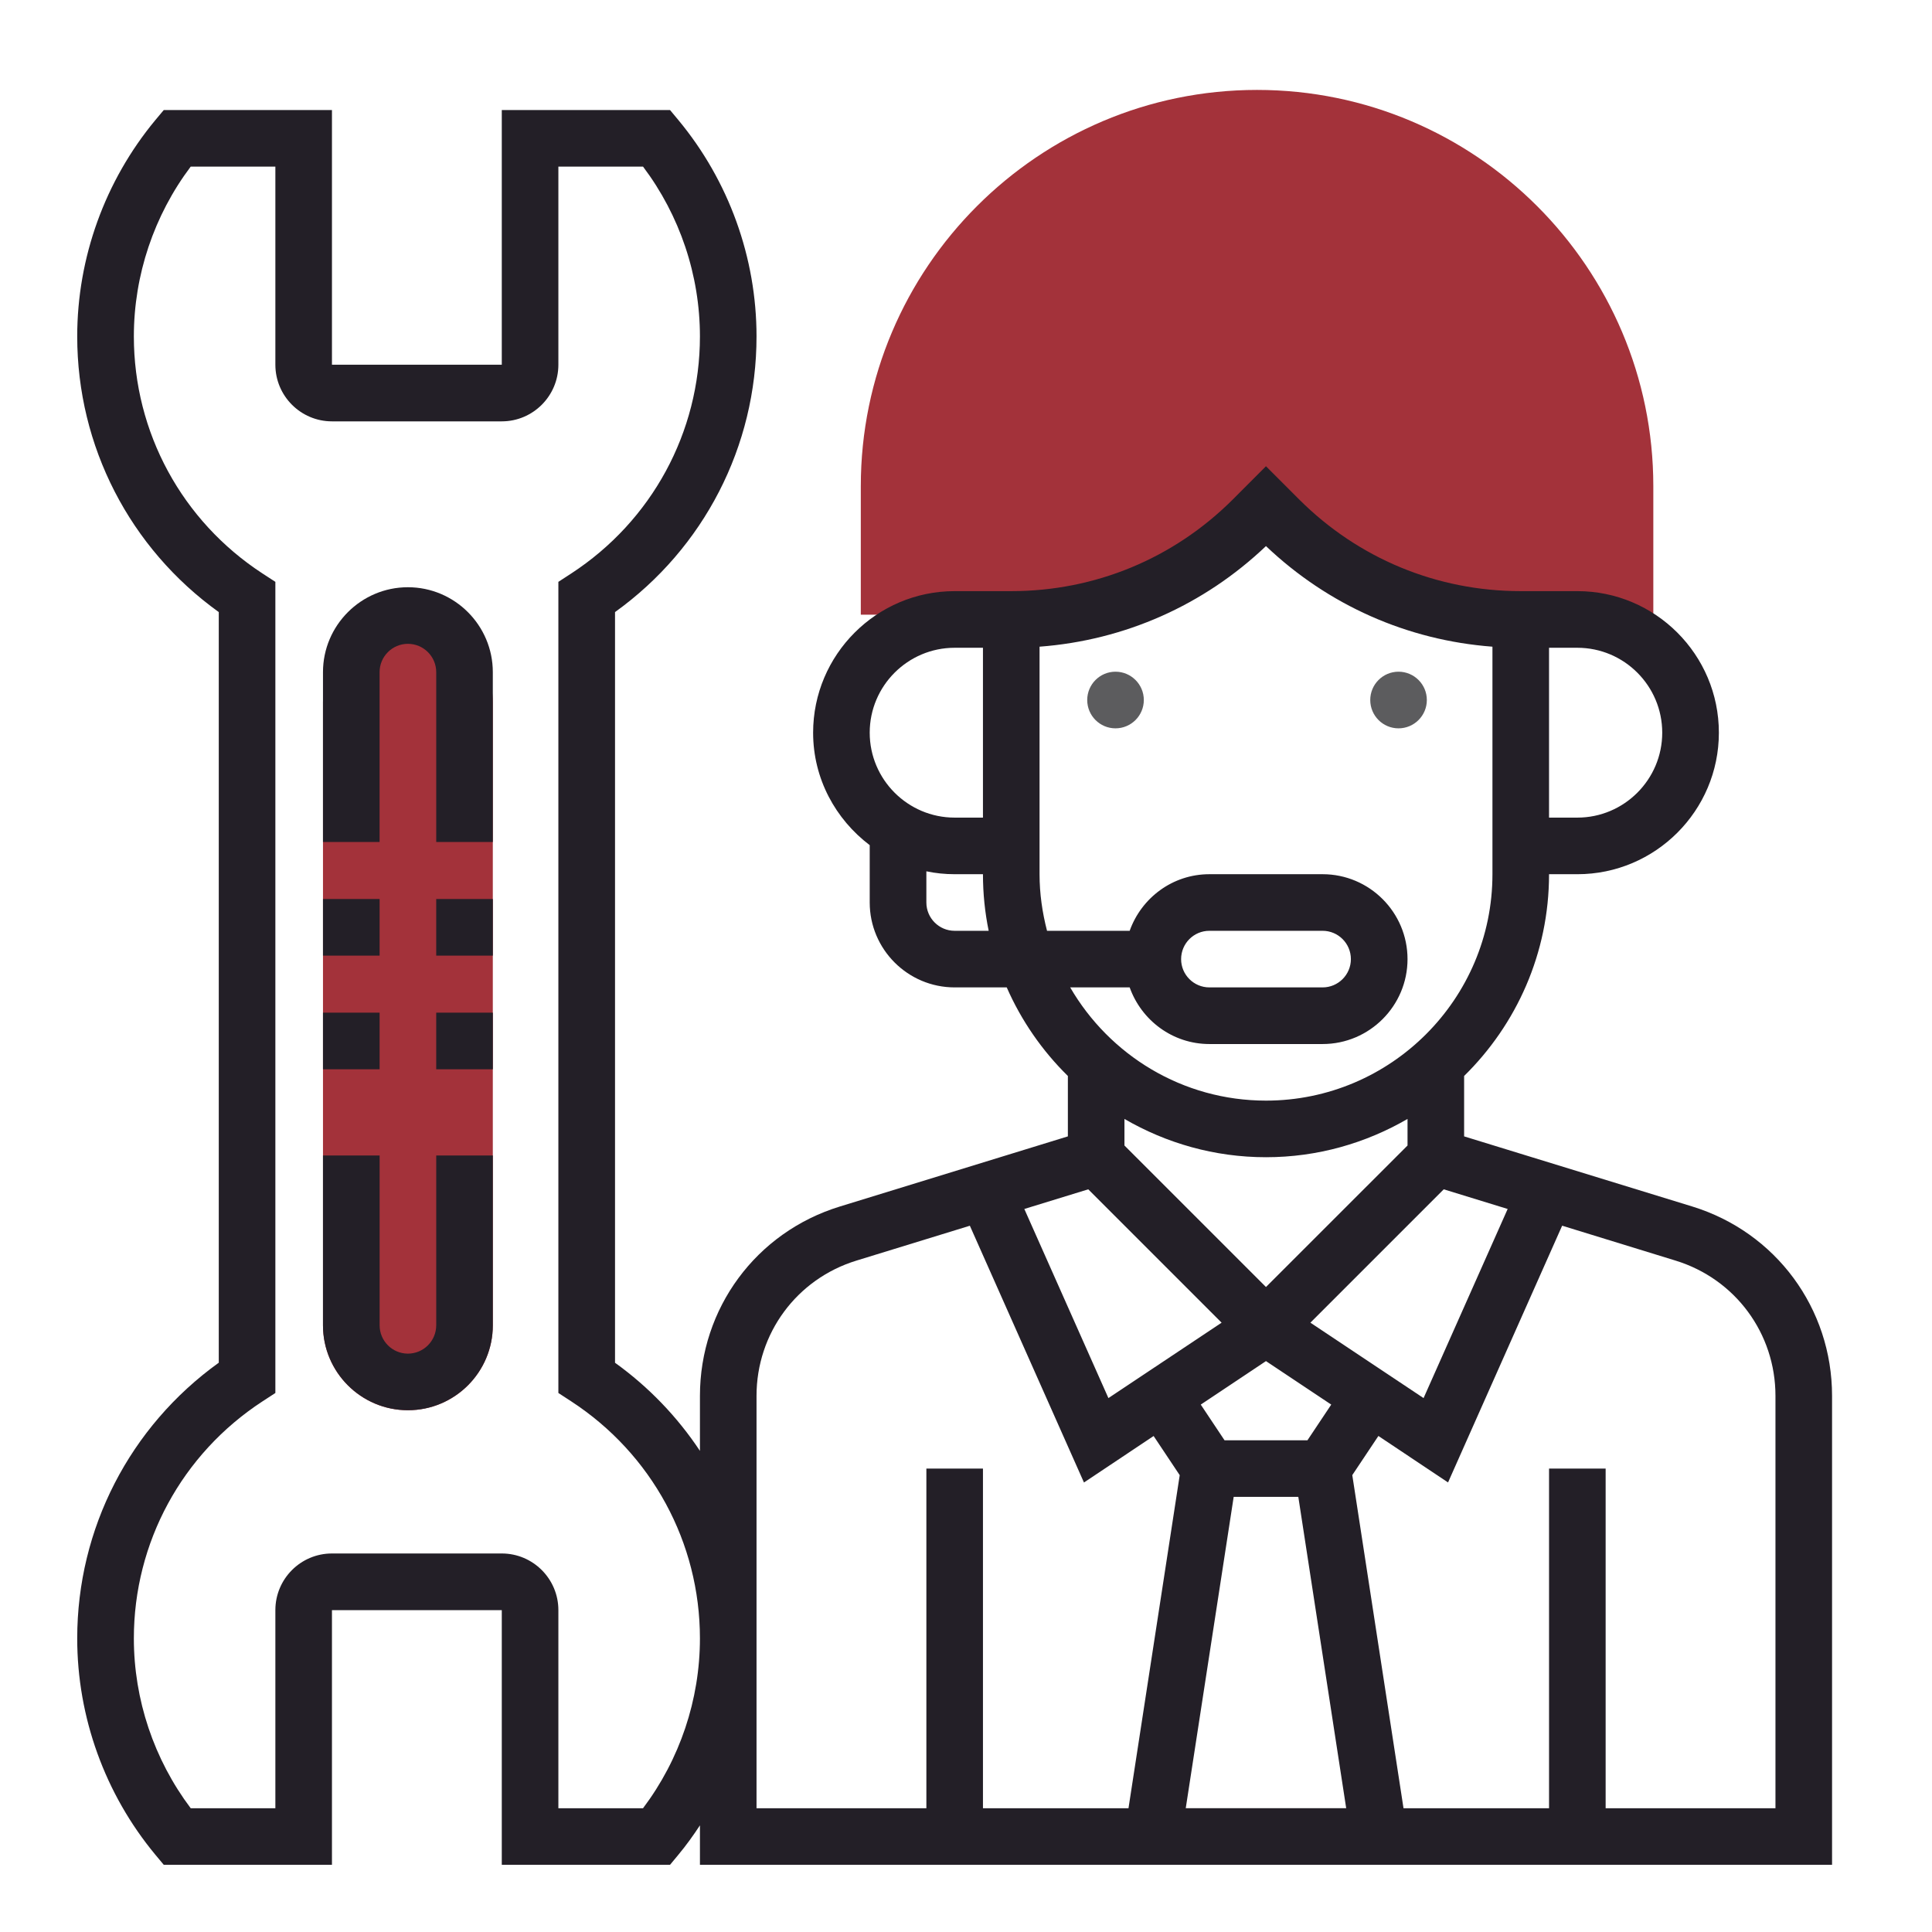 <?xml version="1.0" encoding="UTF-8"?>
<!DOCTYPE svg PUBLIC "-//W3C//DTD SVG 1.0//EN" "http://www.w3.org/TR/2001/REC-SVG-20010904/DTD/svg10.dtd">
<!-- Creator: CorelDRAW -->
<svg xmlns="http://www.w3.org/2000/svg" xml:space="preserve" width="22.489mm" height="22.489mm" version="1.0" style="shape-rendering:geometricPrecision; text-rendering:geometricPrecision; image-rendering:optimizeQuality; fill-rule:evenodd; clip-rule:evenodd"
viewBox="0 0 2248.94 2248.94"
 xmlns:xlink="http://www.w3.org/1999/xlink"
 xmlns:xodm="http://www.corel.com/coreldraw/odm/2003">
 <defs>
  <style type="text/css">
   <![CDATA[
    .fil1 {fill:#5C5C5E;fill-rule:nonzero}
    .fil0 {fill:#A3323A;fill-rule:nonzero}
    .fil2 {fill:#231F27;fill-rule:nonzero}
   ]]>
  </style>
 </defs>
 <g id="Слой_x0020_1">
  <g id="_2002266782480">
   <path class="fil0" d="M474.81 1641.57c-54.58,0 -98.84,-44.26 -98.84,-98.85l0 -724.83c0,-54.59 44.26,-98.85 98.84,-98.85 54.59,0 98.85,44.26 98.85,98.85l0 724.83c0,54.59 -44.26,98.85 -98.85,98.85z"/>
   <path class="fil0" d="M1100.87 697.76l65.86 0c105.52,0 206.65,-41.93 281.3,-116.51l15.25 -15.32 15.3 15.32c74.6,74.58 175.78,116.51 281.24,116.51l65.87 0c23.78,0 45.69,6.77 64.98,17.77l33.87 0 0 -149.6c0,-254.32 -206.89,-461.26 -461.26,-461.26 -254.39,0 -461.26,206.94 -461.26,461.26l0 149.6 33.86 0c19.28,-11 41.21,-17.77 64.99,-17.77z"/>
   <path class="fil1" d="M1331.46 814.85c0,18.2 -14.78,32.97 -32.98,32.97 -18.18,0 -32.9,-14.77 -32.9,-32.97 0,-18.18 14.72,-32.96 32.9,-32.96 18.2,0 32.98,14.78 32.98,32.96z"/>
   <path class="fil1" d="M1660.91 814.85c0,18.2 -14.77,32.97 -32.97,32.97 -18.2,0 -32.9,-14.77 -32.9,-32.97 0,-18.18 14.7,-32.96 32.9,-32.96 18.2,0 32.97,14.78 32.97,32.96z"/>
   <path class="fil2" d="M2066.72 2104.86l-197.68 0 0 -395.39 -65.88 0 0 395.39 -169.41 0 -59.63 -387.76 30.39 -45.57 81.08 54.1 132.82 -298.87 132.07 40.65c69.46,21.38 116.24,84.67 116.24,157.46l0 479.99zm-1186.09 -479.99c0,-72.72 46.73,-136.08 116.27,-157.46l132.06 -40.6 132.83 298.89 81.08 -54.12 30.38 45.59 -59.63 387.69 -169.41 0 0 -395.39 -65.87 0 0 395.39 -197.71 0 0 -479.99zm-132.11 479.99l-98.54 0 0 -230.59c0,-36.39 -29.55,-65.95 -65.88,-65.95l-197.69 0c-36.34,0 -65.87,29.56 -65.87,65.95l0 230.59 -98.55 0c-42.76,-56.8 -66.18,-126.41 -66.18,-197.68 0,-111.59 55.97,-214.76 149.76,-275.94l14.97 -9.74 0 -944.2 -14.97 -9.73c-93.79,-61.18 -149.76,-164.36 -149.76,-275.94 0,-71.27 23.42,-140.88 66.18,-197.69l98.55 0 0 230.61c0,36.33 29.53,65.93 65.87,65.93l197.69 0c36.33,0 65.88,-29.6 65.88,-65.93l0 -230.61 98.54 0c42.83,56.81 66.24,126.42 66.24,197.69 0,111.58 -56.03,214.76 -149.82,275.94l-14.96 9.73 0 944.2 14.96 9.74c93.79,61.18 149.82,164.35 149.82,275.94 0,71.27 -23.41,140.88 -66.24,197.68zm518.26 -720.43l155.23 155.23 -131.76 87.78 -97.88 -220.14 74.41 -22.87zm206.87 -37.37c60.06,0 116.2,-16.39 164.78,-44.55l0 30.92 -164.78 164.72 -164.73 -164.72 0 -30.92c48.54,28.16 104.74,44.55 164.73,44.55zm-98.78 -230.59c0,-18.2 14.71,-32.97 32.91,-32.97l131.82 0c18.13,0 32.9,14.77 32.9,32.97 0,18.13 -14.77,32.91 -32.9,32.91l-131.82 0c-18.2,0 -32.91,-14.78 -32.91,-32.91zm-59.87 32.91c13.64,38.25 49.89,65.93 92.78,65.93l131.82 0c54.45,0 98.83,-44.38 98.83,-98.84 0,-54.54 -44.38,-98.85 -98.83,-98.85l-131.82 0c-42.89,0 -79.14,27.63 -92.78,65.88l-96.21 0c-5.46,-21.14 -8.7,-43.12 -8.7,-65.88l0 -264.84c98.95,-7.44 191.2,-48.27 263.56,-117.1 72.43,68.83 164.66,109.66 263.63,117.1l0 264.84c0,145.32 -118.24,263.56 -263.63,263.56 -97.28,0 -182.26,-53.14 -227.9,-131.8l69.25 0zm-203.76 -65.88c-18.13,0 -32.9,-14.78 -32.9,-32.97l0 -36.28c10.62,2.23 21.67,3.37 32.9,3.37l32.97 0c0,22.57 2.28,44.62 6.66,65.88l-39.63 0zm0 -329.46l32.97 0 0 197.7 -32.97 0c-54.47,0 -98.85,-44.37 -98.85,-98.85 0,-54.52 44.38,-98.85 98.85,-98.85zm724.89 0c54.46,0 98.79,44.33 98.79,98.85 0,54.48 -44.33,98.85 -98.79,98.85l-32.97 0 0 -197.7 32.97 0zm-314.2 922.53l-96.5 0 -27.68 -41.55 75.9 -50.63 75.98 50.63 -27.7 41.55zm-85.86 65.88l75.24 0 55.73 362.41 -186.77 0 55.8 -362.41zm318.93 -335.15l-97.89 220.14 -131.74 -87.78 155.23 -155.23 74.4 22.87zm214.86 -2.89l-265.55 -81.61 0 -70.32c60.89,-59.81 98.85,-142.92 98.85,-234.86l32.97 0c90.8,0 164.72,-73.93 164.72,-164.73 0,-90.85 -73.92,-164.78 -164.72,-164.78l-65.94 0c-97.41,0 -188.99,-37.89 -257.93,-106.76l-38.61 -38.63 -38.55 38.63c-68.95,68.87 -160.51,106.76 -257.93,106.76l-65.93 0c-90.8,0 -164.73,73.93 -164.73,164.78 0,53.57 26.13,100.83 65.88,130.92l0 66.72c0,54.52 44.38,98.85 98.85,98.85l60.65 0c17.06,38.84 41.32,73.79 71.16,103.1l0 70.32 -265.54 81.68c-97.35,29.91 -162.75,118.54 -162.75,220.39l0 64.01c-26.12,-39.33 -59.4,-74.22 -98.84,-102.57l0 -873.82c103.47,-74.34 164.71,-193 164.71,-320.86 0,-91.7 -32.24,-181.05 -90.85,-251.73l-9.85 -11.83 -195.83 0 0 296.48 -197.69 0 0 -296.48 -195.77 0 -9.91 11.83c-58.56,70.68 -90.85,160.03 -90.85,251.73 0,127.86 61.25,246.52 164.78,320.86l0 873.76c-103.53,74.4 -164.78,193.02 -164.78,320.93 0,91.7 32.29,181.05 90.85,251.68l9.91 11.88 195.77 0 0 -296.47 197.69 0 0 296.47 195.83 0 9.85 -11.88c9.06,-10.88 17.23,-22.29 24.98,-34.07l0 45.95 1317.84 0 0 -545.87c0,-101.85 -65.38,-190.48 -162.74,-220.46z"/>
   <polygon class="fil2" points="507.78,1046.5 507.78,1112.39 573.68,1112.39 573.68,1046.5 "/>
   <path class="fil2" d="M474.81 683.57c-54.46,0 -98.84,44.38 -98.84,98.85l0 197.69 65.88 0 0 -197.69c0,-18.19 14.78,-32.97 32.96,-32.97 18.2,0 32.97,14.78 32.97,32.97l0 197.69 65.88 0 0 -197.69c0,-54.47 -44.38,-98.85 -98.85,-98.85z"/>
   <polygon class="fil2" points="375.97,1046.5 375.97,1112.39 441.87,1112.39 441.87,1046.5 "/>
   <polygon class="fil2" points="375.97,1178.79 375.97,1244.68 441.87,1244.68 441.87,1178.79 "/>
   <path class="fil2" d="M507.78 1542.72c0,18.2 -14.77,32.97 -32.97,32.97 -18.13,0 -32.91,-14.77 -32.91,-32.97l0 -197.68 -65.93 0 0 197.68c0,54.47 44.38,98.85 98.84,98.85 54.54,0 98.85,-44.38 98.85,-98.85l0 -197.68 -65.88 0 0 197.68z"/>
   <polygon class="fil2" points="507.78,1178.79 507.78,1244.68 573.68,1244.68 573.68,1178.79 "/>
  </g>
 </g>
</svg>
